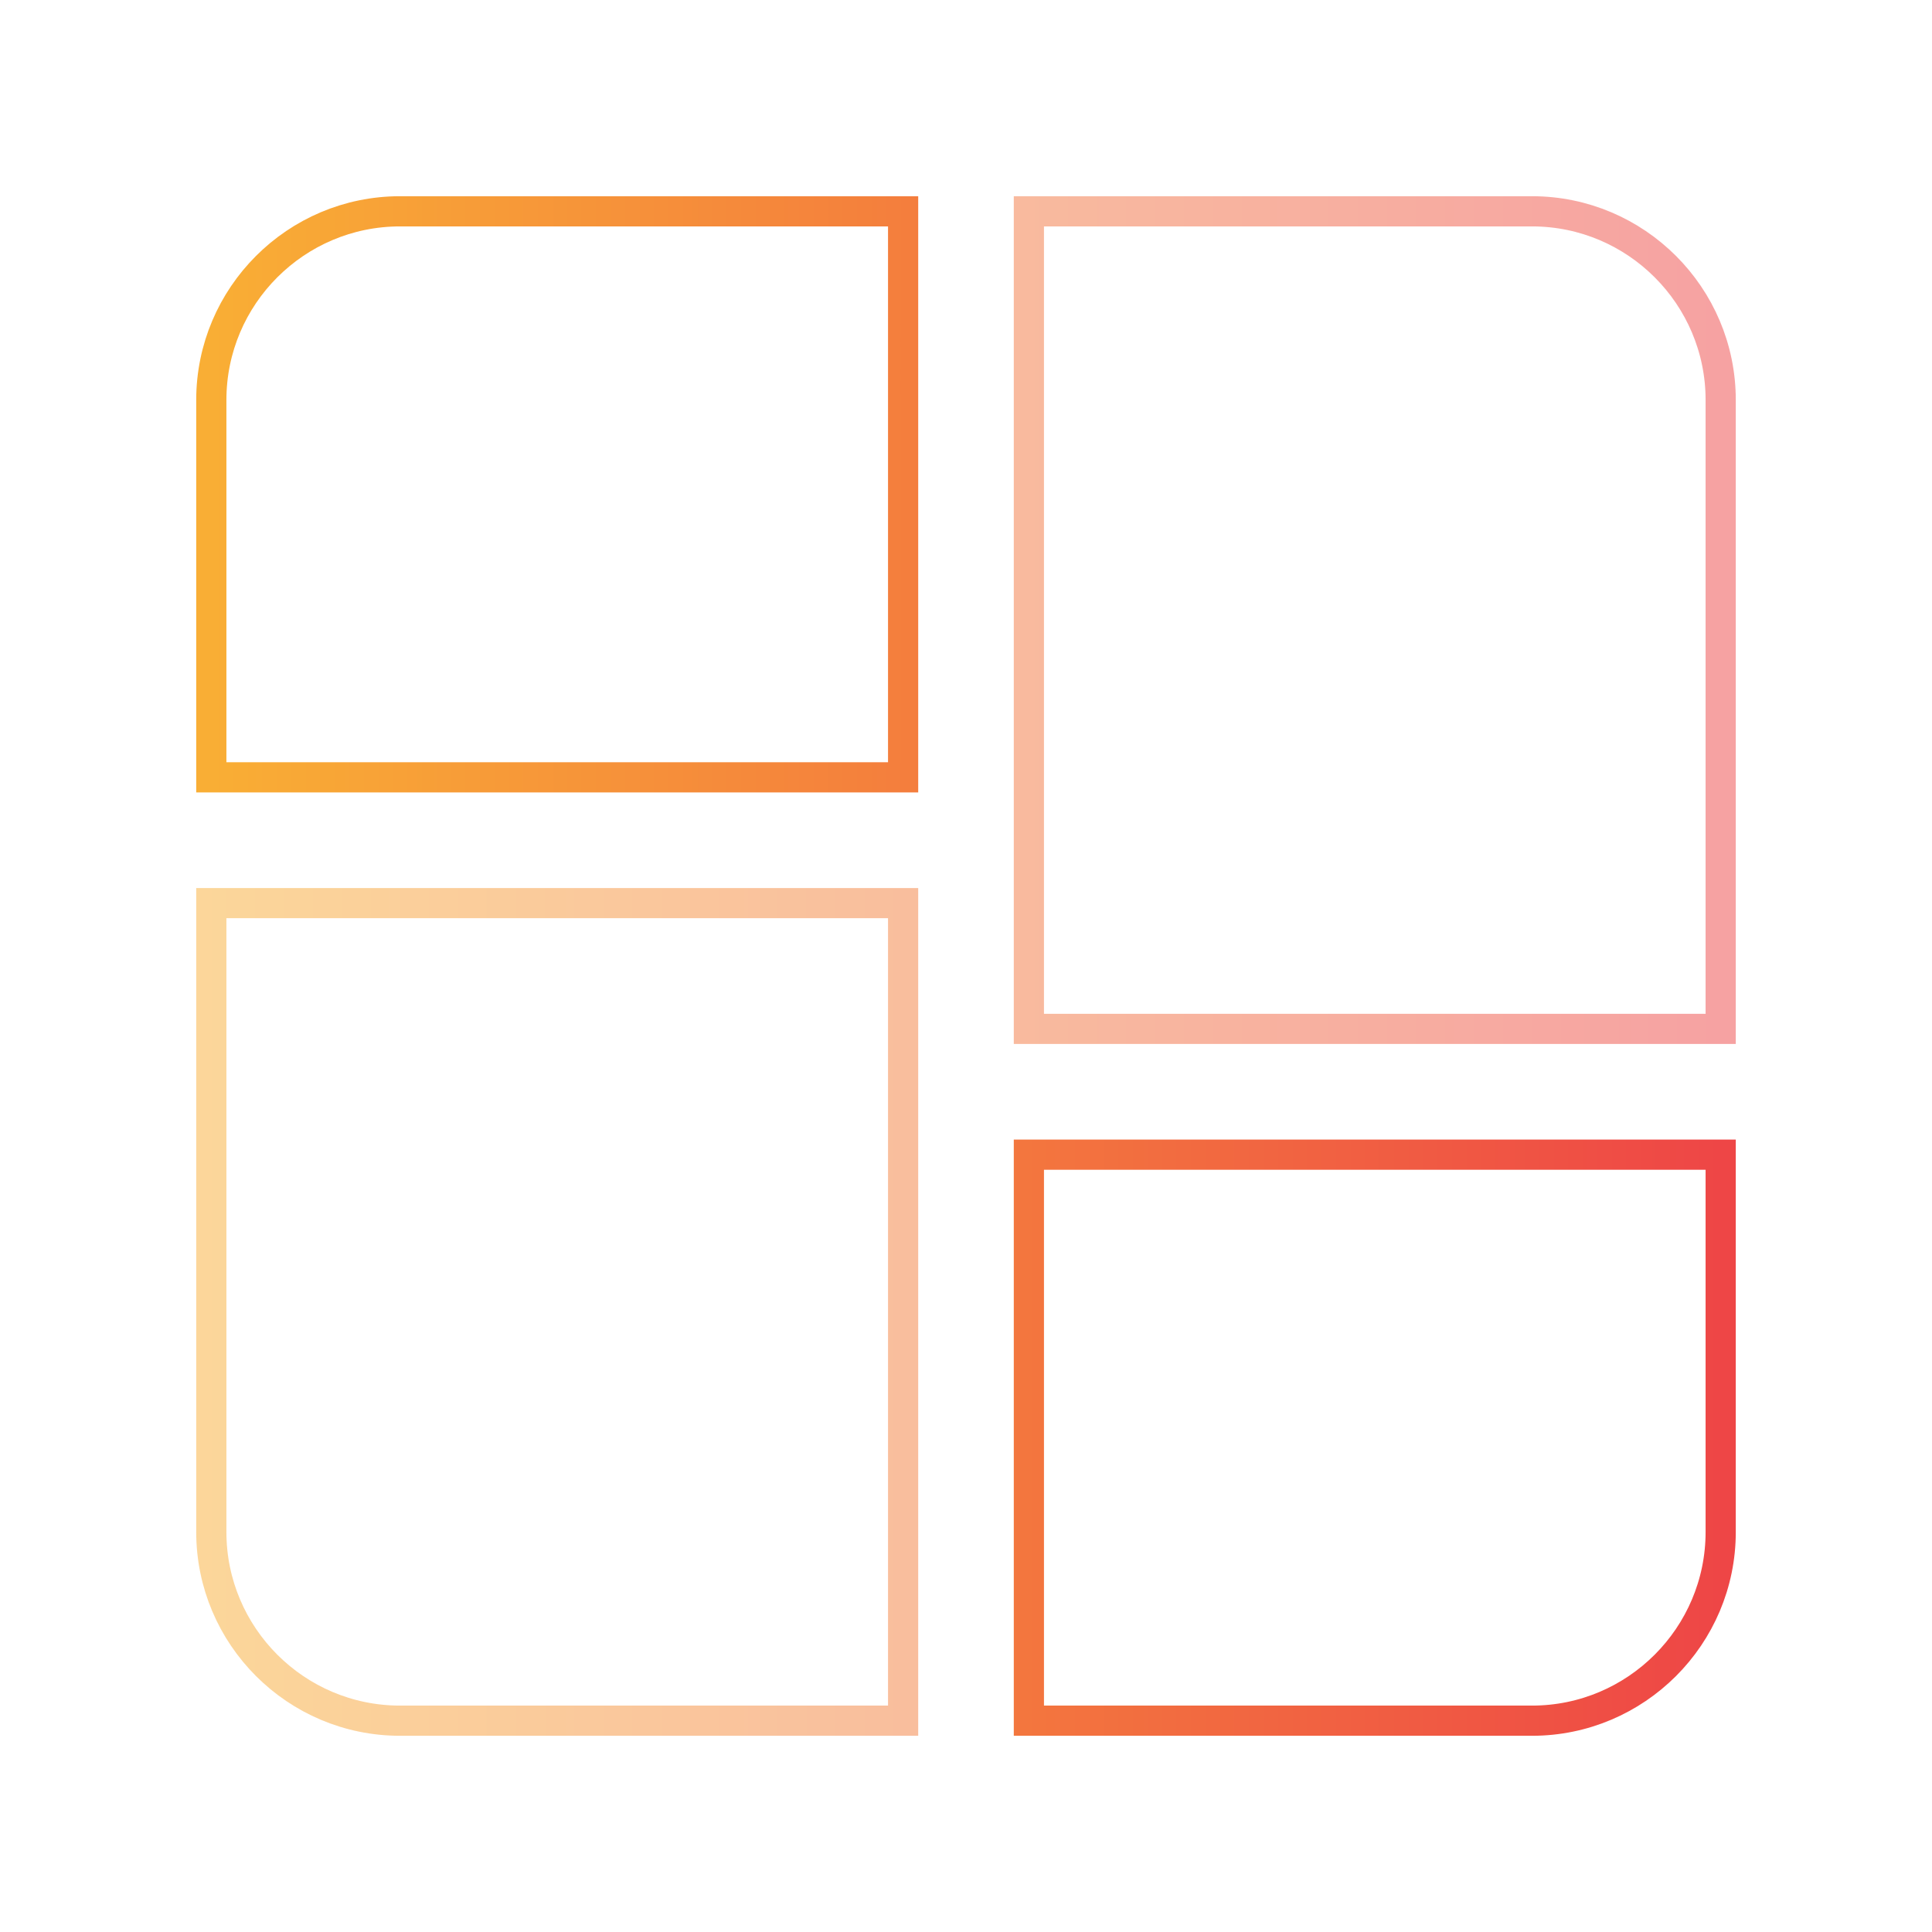 <svg width="64" height="64" viewBox="0 0 64 64" fill="none" xmlns="http://www.w3.org/2000/svg">
<path opacity="0.5" d="M50.75 7H34.083V34.083H57V13.25C57 9.804 54.196 7 50.75 7ZM7 50.75C7 54.196 9.804 57 13.25 57H29.917V29.917H7V50.75Z" stroke="url(#paint0_linear_5069_5606)"/>
<path d="M7 13.25V25.75H29.917V7H13.25C9.804 7 7 9.804 7 13.25ZM34.083 57H50.75C54.196 57 57 54.196 57 50.75V38.25H34.083V57Z" stroke="url(#paint1_linear_5069_5606)"/>
<defs>
<linearGradient id="paint0_linear_5069_5606" x1="7" y1="32" x2="57" y2="32" gradientUnits="userSpaceOnUse">
<stop stop-color="#F9AE35"/>
<stop offset="1" stop-color="#EE4646"/>
</linearGradient>
<linearGradient id="paint1_linear_5069_5606" x1="7" y1="32" x2="57" y2="32" gradientUnits="userSpaceOnUse">
<stop stop-color="#F9AE35"/>
<stop offset="1" stop-color="#EE4646"/>
</linearGradient>
</defs>
</svg>
